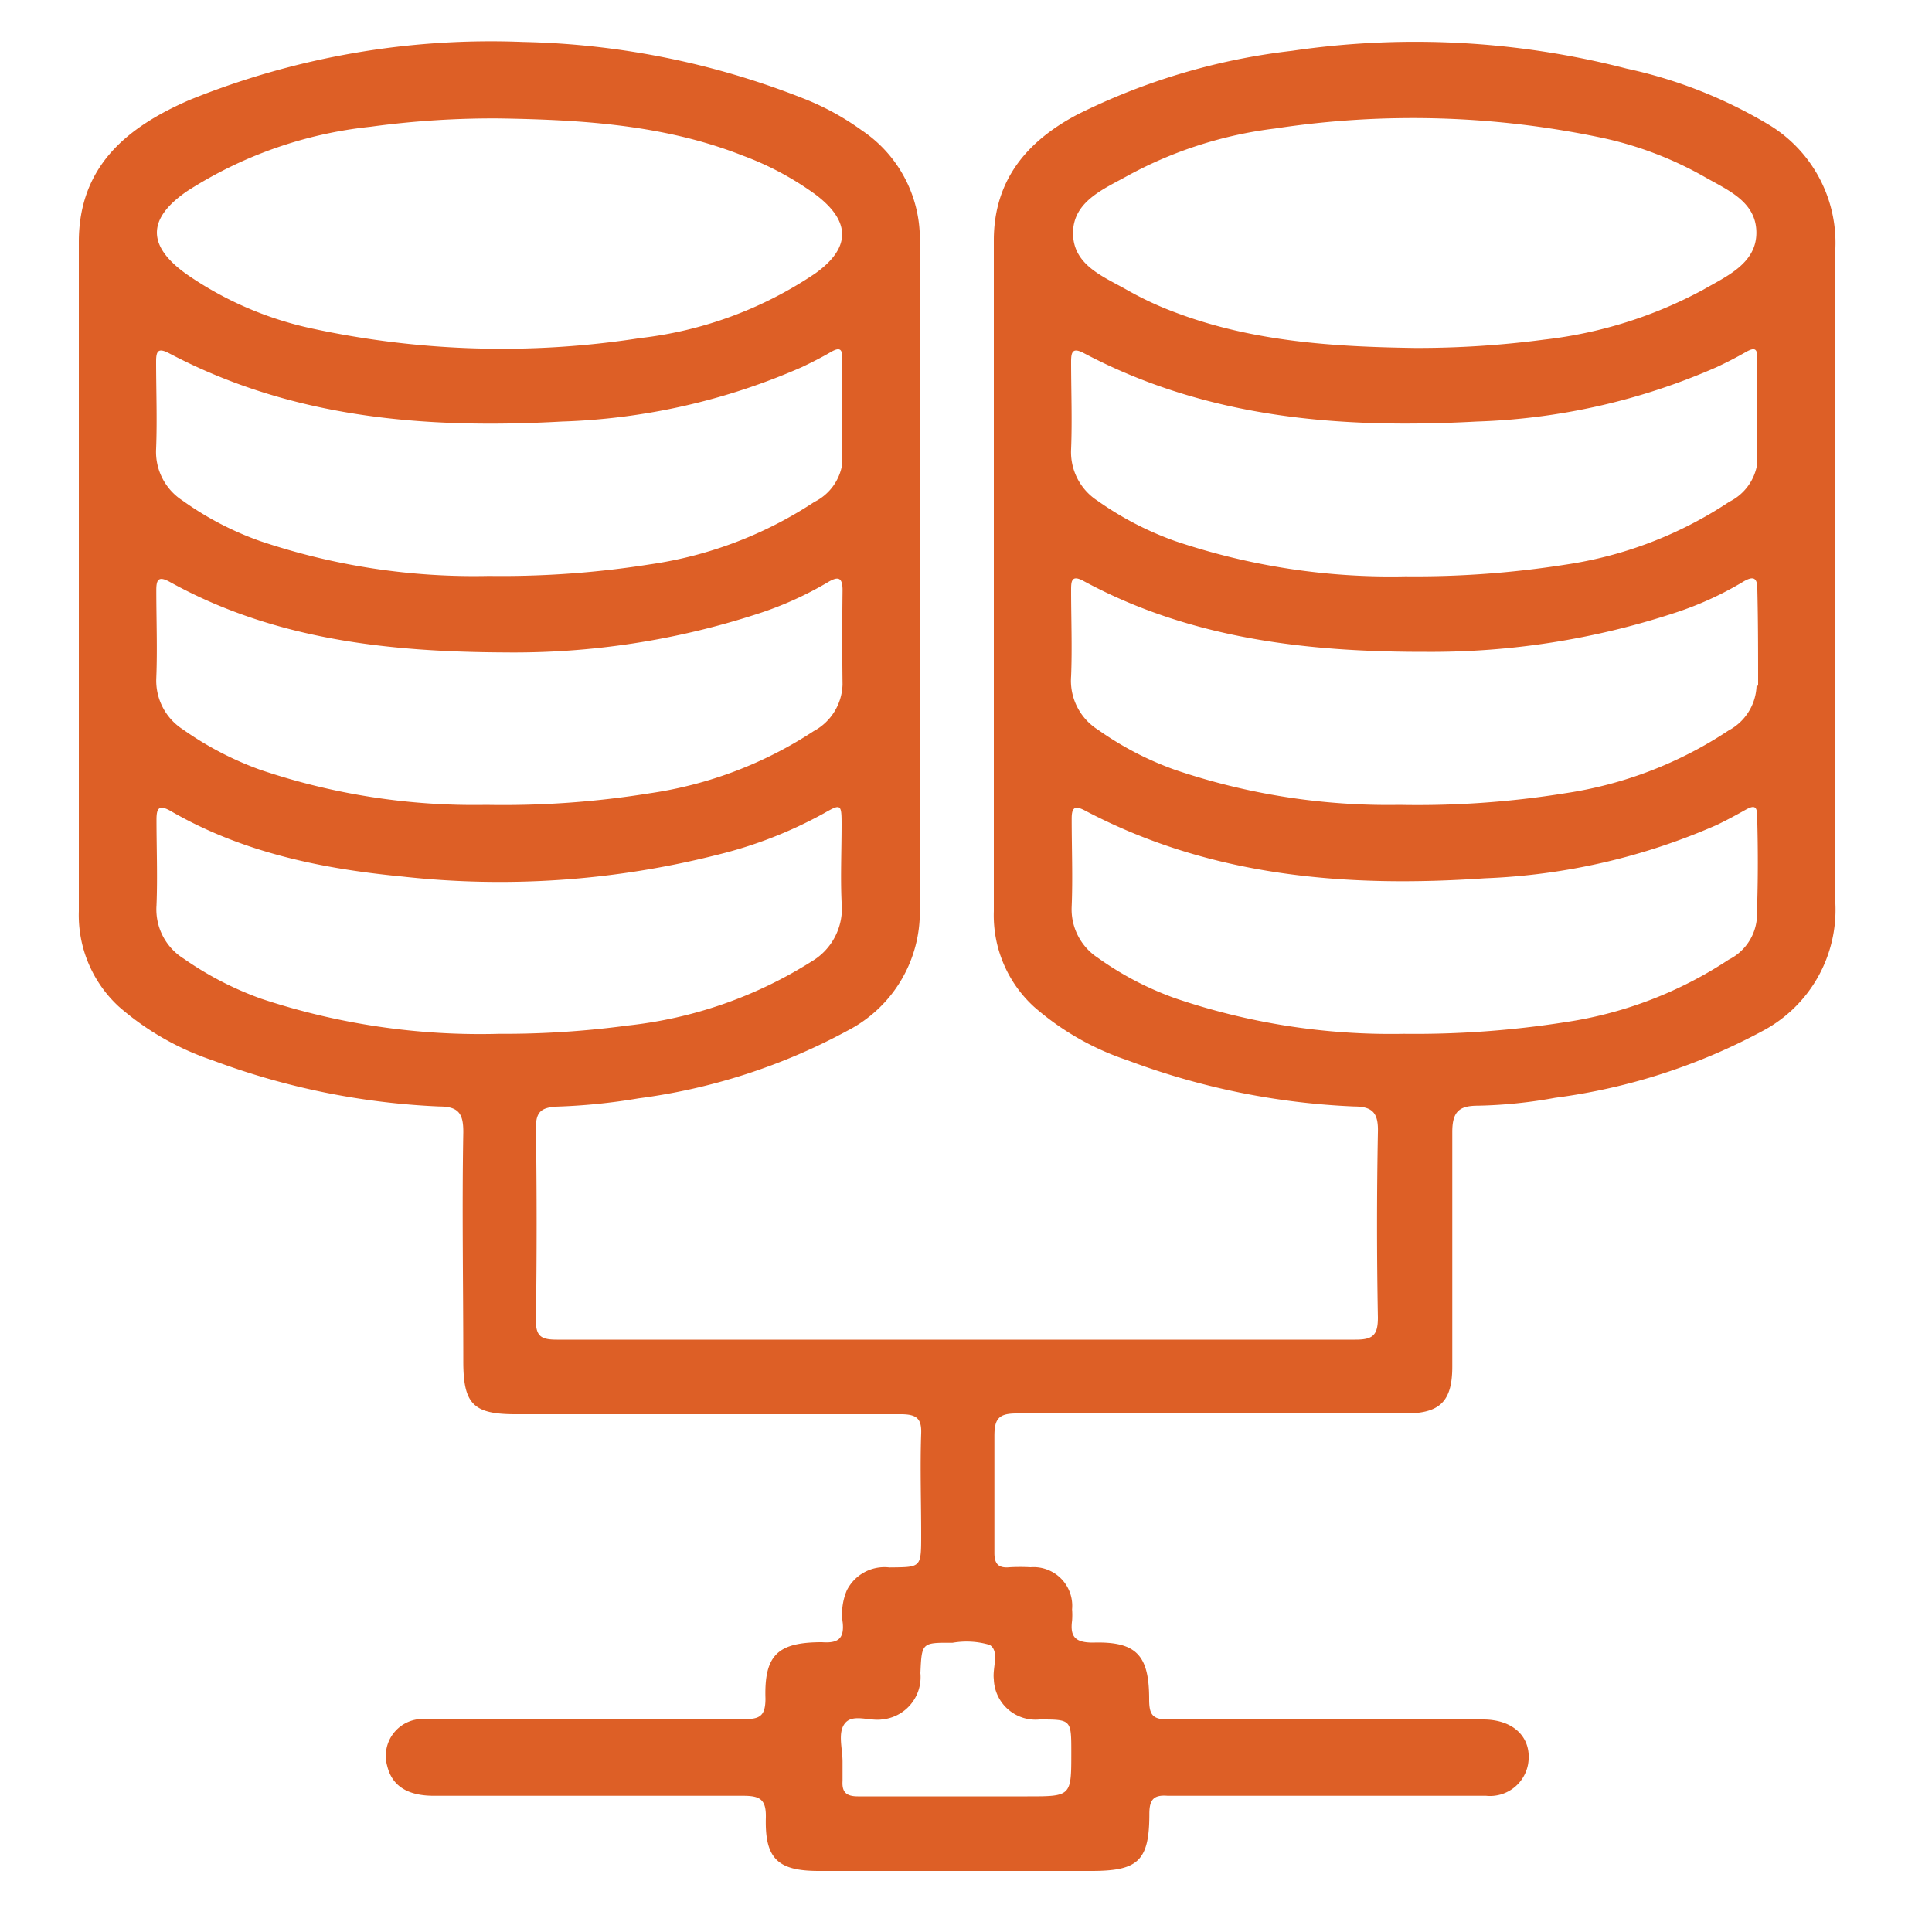 <svg xmlns="http://www.w3.org/2000/svg" id="1752970367" data-name="Camada 4" viewBox="0 0 100 100" class="svg u_1752970367" data-icon-custom="true" data-icon-name="conectores.svg"><defs><style>.cls-1-1752970367{fill:#dd5f26;}</style></defs><title>conectores</title><path class="cls-1-1752970367" d="M95,12.84a7.14,7.14,0,0,0-3.42-6.37,24.28,24.28,0,0,0-7.39-2.92,43.78,43.78,0,0,0-17.32-.92A33.42,33.42,0,0,0,55.78,5.92c-2.61,1.37-4.34,3.39-4.34,6.52q0,17.37,0,34.73a6.41,6.41,0,0,0,2.08,4.94,14.16,14.16,0,0,0,4.84,2.77,37.77,37.77,0,0,0,11.73,2.39c1,0,1.26.38,1.23,1.36-.06,3.18-.06,6.38,0,9.57,0,.92-.27,1.14-1.16,1.14-6.87,0-13.75,0-20.62,0s-13.82,0-20.72,0c-.79,0-1.09-.16-1.08-1q.07-5,0-10c0-.8.3-1,1-1.06a31.3,31.3,0,0,0,4.31-.43,31.19,31.19,0,0,0,10.81-3.5,6.9,6.9,0,0,0,3.75-6.27q0-17.27,0-34.54a6.76,6.76,0,0,0-3-5.79,13.62,13.62,0,0,0-2.84-1.58,41.81,41.81,0,0,0-14.7-3,41.54,41.54,0,0,0-17.25,3C6.61,6.56,4.08,8.58,4.08,12.53q0,17.31,0,34.63A6.44,6.44,0,0,0,6.15,52.1,14.28,14.28,0,0,0,11,54.88a38.06,38.06,0,0,0,11.73,2.39c1,0,1.26.36,1.25,1.35-.07,3.94,0,7.89,0,11.84,0,2.22.52,2.74,2.71,2.74,6.64,0,13.29,0,19.93,0,.81,0,1.09.21,1.06,1-.06,1.74,0,3.49,0,5.23s0,1.68-1.65,1.7a2.18,2.18,0,0,0-2.2,1.19A3.13,3.13,0,0,0,43.62,84c.08.83-.26,1.06-1.07,1-2.28,0-3,.65-2.93,2.92,0,.91-.3,1.07-1.13,1.06-4.34,0-8.68,0-13,0-1.15,0-2.3,0-3.45,0a1.91,1.91,0,0,0-2,2.42c.24,1,1,1.55,2.42,1.55,5.33,0,10.66,0,16,0,.86,0,1.2.17,1.18,1.12-.06,2.14.62,2.77,2.74,2.77q7.06,0,14.11,0c2.42,0,3-.52,3-2.95,0-.74.22-1,.95-.94,3.42,0,6.84,0,10.26,0,2.07,0,4.15,0,6.22,0a2,2,0,0,0,2.17-1.62C79.32,90,78.41,89,76.76,89c-5.42,0-10.85,0-16.28,0-.82,0-1-.23-1-1.05,0-2.27-.65-3-2.91-2.93-.91,0-1.19-.3-1.08-1.13a3.87,3.87,0,0,0,0-.59,2,2,0,0,0-2.15-2.18,9.73,9.73,0,0,0-1.08,0c-.61.06-.8-.2-.79-.79,0-2,0-4,0-6,0-.89.22-1.17,1.14-1.17,6.71,0,13.42,0,20.13,0,1.8,0,2.43-.63,2.43-2.43,0-4,0-8.09,0-12.14,0-1.07.37-1.36,1.33-1.36a24.68,24.68,0,0,0,4-.41,31.19,31.19,0,0,0,10.81-3.5A7.09,7.09,0,0,0,95,46.78Q94.94,29.82,95,12.84ZM43.61,35.43a2.83,2.83,0,0,1-1.49,2.41,20.92,20.92,0,0,1-8.49,3.22,47.59,47.59,0,0,1-8.46.6,34.51,34.51,0,0,1-11.71-1.82,16.82,16.82,0,0,1-4-2.09,3,3,0,0,1-1.37-2.67c.06-1.51,0-3,0-4.54,0-.53.11-.74.68-.43,5.41,3,11.33,3.63,17.35,3.66a40.71,40.71,0,0,0,13.1-2,18.07,18.07,0,0,0,3.59-1.61c.54-.33.81-.33.8.42Q43.58,33,43.61,35.43ZM9.69,9.89a21.74,21.74,0,0,1,9.49-3.33,46.78,46.78,0,0,1,6.69-.43c4.28.07,8.54.33,12.59,1.93a15.52,15.52,0,0,1,3.74,2c1.84,1.38,1.86,2.76,0,4.09a20.31,20.31,0,0,1-9.07,3.35,46.56,46.56,0,0,1-17-.5,18,18,0,0,1-6.39-2.75C7.59,12.76,7.59,11.33,9.69,9.89ZM8.08,23.23c.06-1.51,0-3,0-4.53,0-.56.13-.7.68-.41,6.39,3.37,13.29,3.92,20.32,3.53A33.54,33.54,0,0,0,41.51,19c.5-.24,1-.49,1.48-.77s.61-.17.61.33c0,1.8,0,3.61,0,5.42a2.65,2.65,0,0,1-1.45,2,20.83,20.83,0,0,1-8.5,3.23,49.11,49.11,0,0,1-8.34.6A34.64,34.64,0,0,1,13.45,28a16.13,16.13,0,0,1-4-2.09A3,3,0,0,1,8.08,23.23ZM25.82,53.51a36,36,0,0,1-12.31-1.82,17,17,0,0,1-4-2.07,3,3,0,0,1-1.41-2.75c.06-1.48,0-3,0-4.44,0-.56.1-.81.72-.46,3.72,2.16,7.85,3,12,3.4a45.84,45.84,0,0,0,16.33-1.13,22.36,22.36,0,0,0,5.49-2.14c.89-.51.92-.49.92.58,0,1.35-.06,2.7,0,4A3.19,3.19,0,0,1,42,49.77a22.28,22.28,0,0,1-9.5,3.31A48.28,48.28,0,0,1,25.82,53.51ZM51.44,86.92A2.16,2.16,0,0,0,53.81,89c1.64,0,1.64,0,1.64,1.71,0,2.27,0,2.27-2.27,2.27H49.53c-1.71,0-3.41,0-5.12,0-.6,0-.84-.21-.8-.8,0-.33,0-.66,0-1,0-.69-.27-1.52.14-2S45,89.09,45.64,89a2.2,2.2,0,0,0,2-2.4c.07-1.58.07-1.58,1.66-1.57a4.21,4.21,0,0,1,1.93.11C51.75,85.48,51.36,86.31,51.44,86.92ZM58.36,9.1A21.31,21.31,0,0,1,66,6.65a47.4,47.4,0,0,1,17,.5,18.71,18.71,0,0,1,5.22,2c1.18.68,2.68,1.27,2.69,2.88S89.36,14.3,88.15,15a22.68,22.68,0,0,1-8.23,2.58,49.88,49.88,0,0,1-6.69.43c-4.18-.06-8.34-.32-12.32-1.81A17.29,17.29,0,0,1,58.32,15c-1.21-.69-2.77-1.27-2.78-2.92S57.12,9.79,58.36,9.1ZM55.44,23.24c.06-1.51,0-3,0-4.54,0-.54.12-.71.68-.41,6.39,3.37,13.28,3.91,20.31,3.53A33.49,33.49,0,0,0,88.86,19c.51-.24,1-.49,1.49-.77s.61-.18.61.32c0,1.81,0,3.62,0,5.42a2.65,2.65,0,0,1-1.45,2A20.79,20.79,0,0,1,81,29.23a49.94,49.94,0,0,1-8.25.6A34.86,34.86,0,0,1,60.81,28a16.55,16.55,0,0,1-4-2.08A3,3,0,0,1,55.44,23.24ZM90.92,47.67a2.64,2.64,0,0,1-1.44,2A20.89,20.89,0,0,1,81,52.91a50.28,50.28,0,0,1-8.35.6,34.64,34.64,0,0,1-11.82-1.84,16.3,16.3,0,0,1-4-2.09,3,3,0,0,1-1.36-2.67c.06-1.51,0-3,0-4.53,0-.55.13-.72.68-.43,6.52,3.44,13.54,4,20.71,3.51a32.94,32.94,0,0,0,12-2.76c.5-.24,1-.51,1.48-.78s.61-.18.61.33C91,44.05,91,45.86,90.92,47.67Zm0-12.18a2.73,2.73,0,0,1-1.45,2.32A20.82,20.82,0,0,1,81,41.06a48,48,0,0,1-8.57.6,34.32,34.32,0,0,1-11.6-1.81,16.43,16.43,0,0,1-4-2.08A3,3,0,0,1,55.44,35c.06-1.48,0-3,0-4.44,0-.44,0-.84.64-.49,5.54,3,11.59,3.68,17.75,3.67a40.33,40.33,0,0,0,12.8-2,17.24,17.24,0,0,0,3.58-1.62c.53-.32.76-.25.75.41C91,32.2,91,33.85,91,35.49Z"></path></svg>